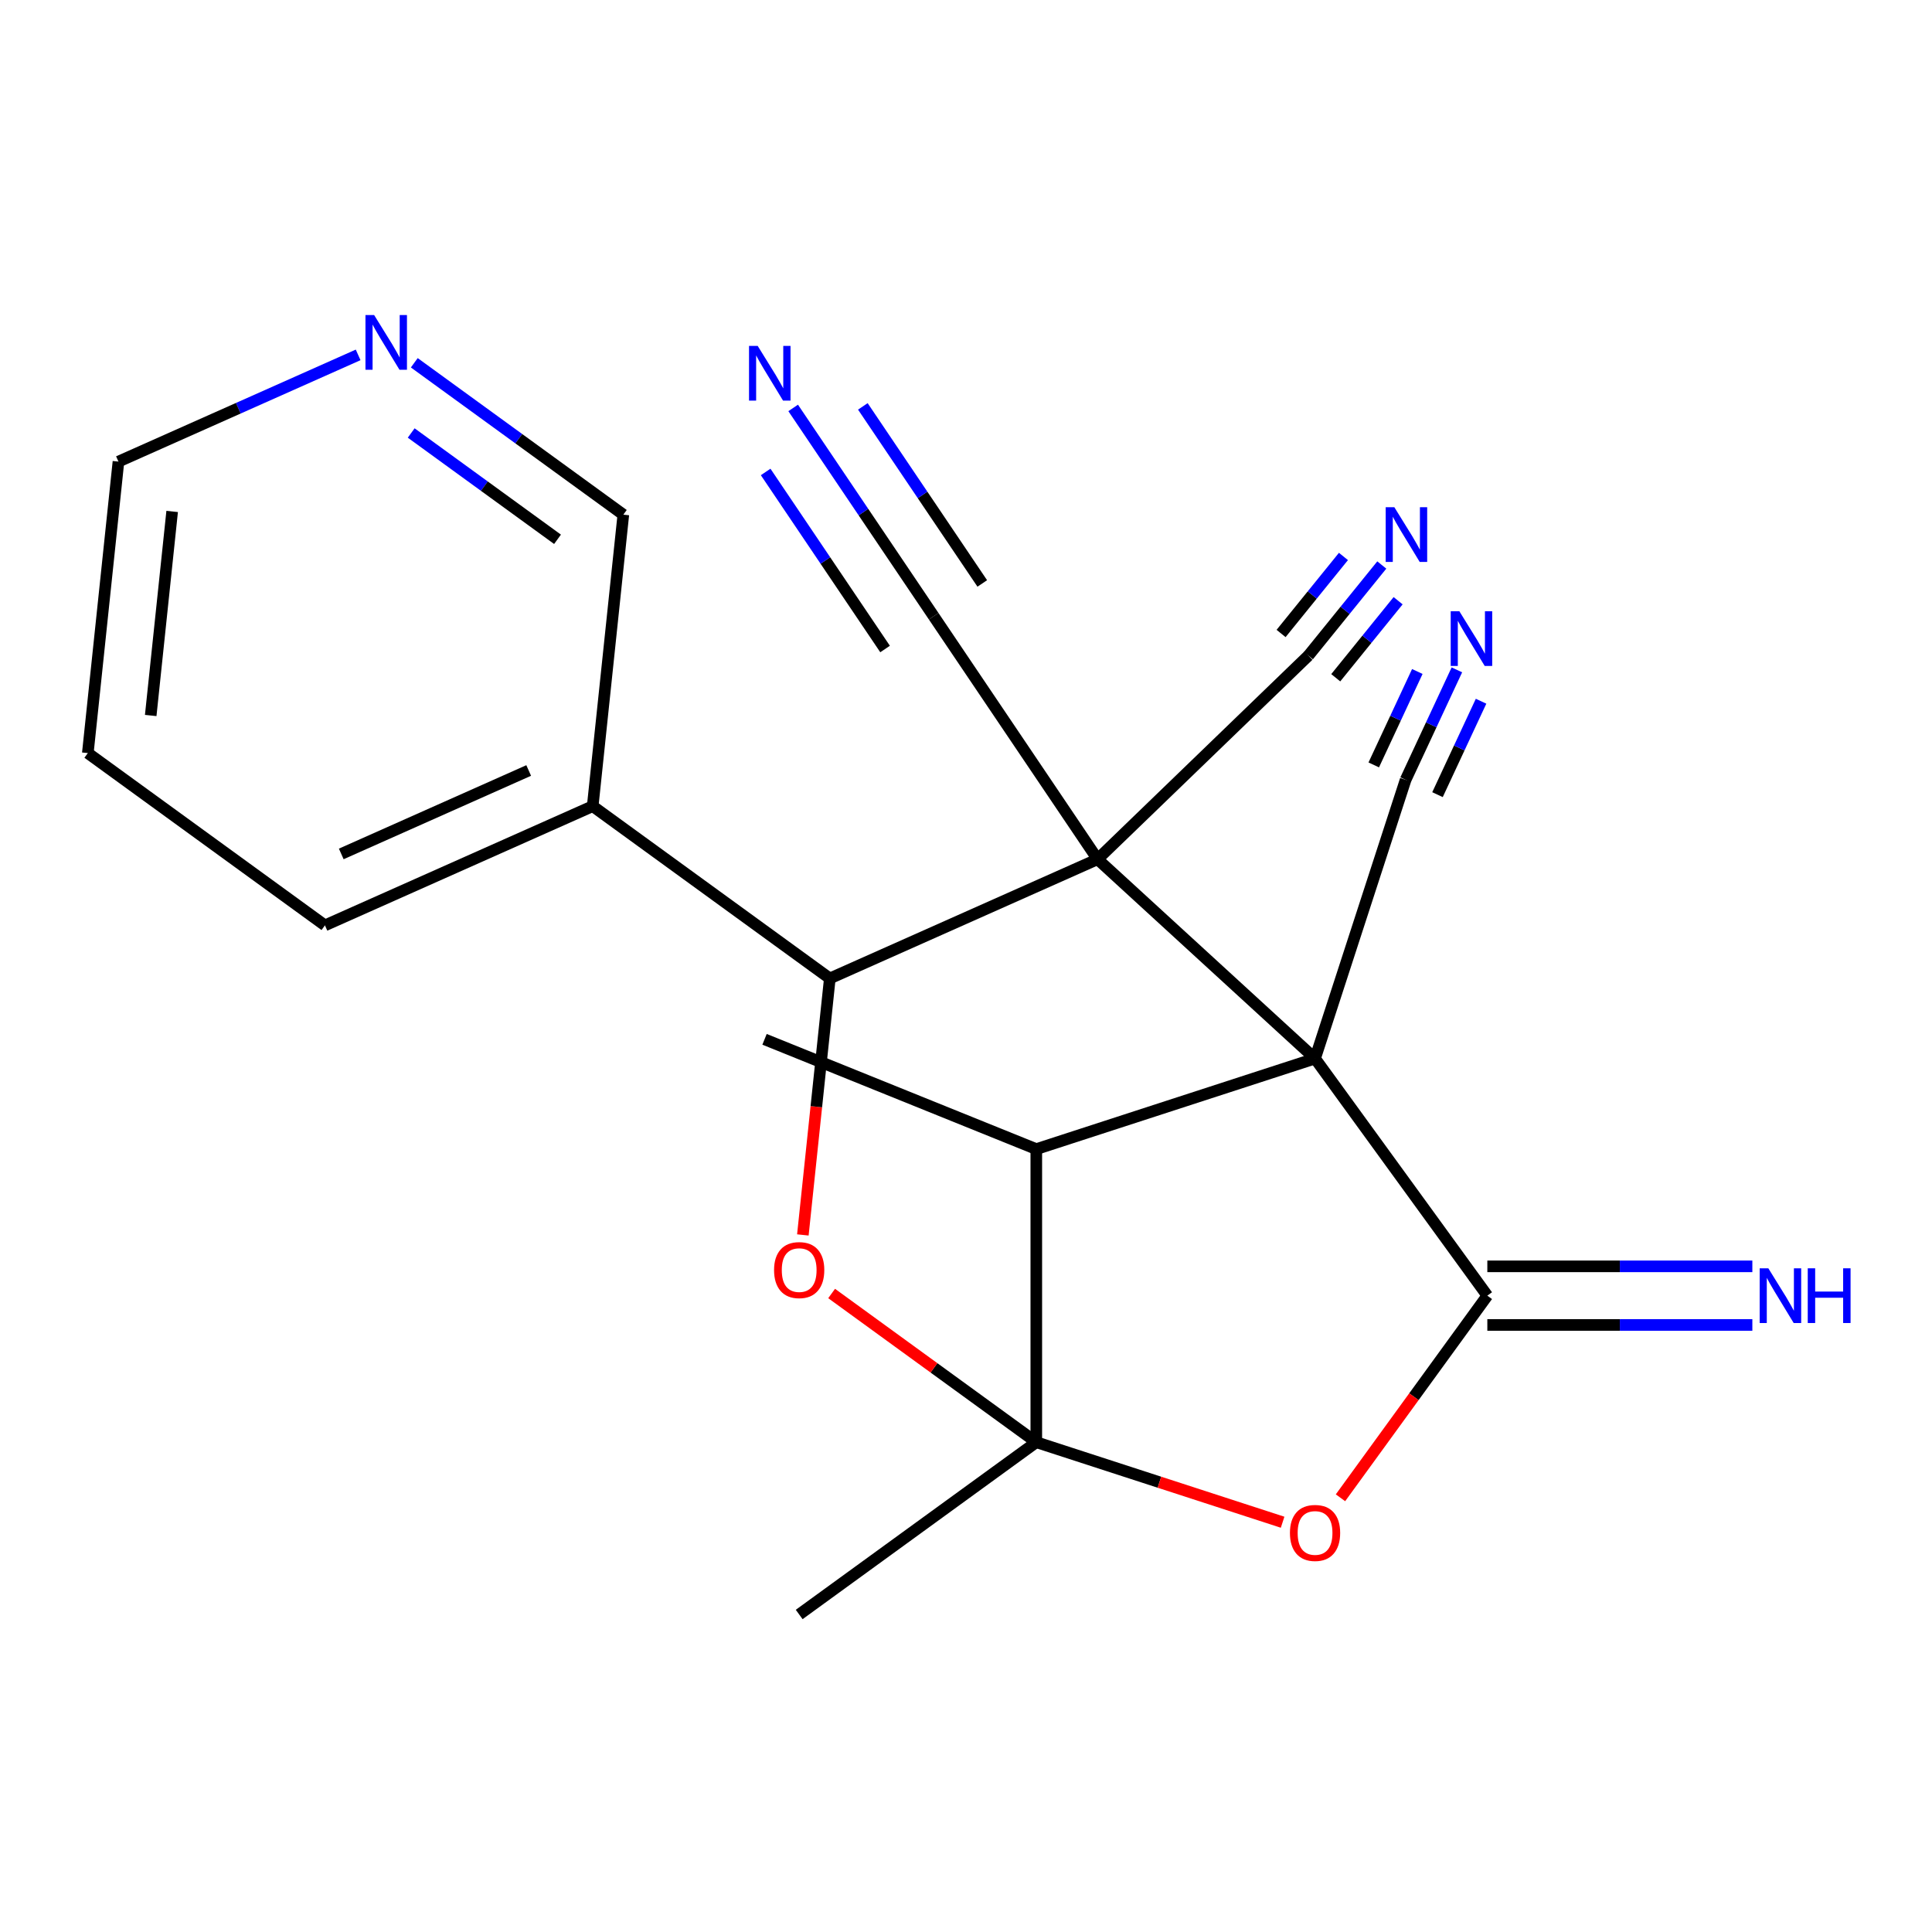 <?xml version='1.0' encoding='iso-8859-1'?>
<svg version='1.1' baseProfile='full'
              xmlns='http://www.w3.org/2000/svg'
                      xmlns:rdkit='http://www.rdkit.org/xml'
                      xmlns:xlink='http://www.w3.org/1999/xlink'
                  xml:space='preserve'
width='1000px' height='1000px' viewBox='0 0 1000 1000'>
<!-- END OF HEADER -->
<rect style='opacity:1.0;fill:#FFFFFF;stroke:none' width='1000' height='1000' x='0' y='0'> </rect>
<path class='bond-0' d='M 680.669,547.896 L 568.103,444.731' style='fill:none;fill-rule:evenodd;stroke:#000000;stroke-width:6px;stroke-linecap:butt;stroke-linejoin:miter;stroke-opacity:1' />
<path class='bond-2' d='M 680.669,547.896 L 769.84,670.629' style='fill:none;fill-rule:evenodd;stroke:#000000;stroke-width:6px;stroke-linecap:butt;stroke-linejoin:miter;stroke-opacity:1' />
<path class='bond-6' d='M 680.669,547.896 L 536.388,594.776' style='fill:none;fill-rule:evenodd;stroke:#000000;stroke-width:6px;stroke-linecap:butt;stroke-linejoin:miter;stroke-opacity:1' />
<path class='bond-9' d='M 680.669,547.896 L 727.549,403.614' style='fill:none;fill-rule:evenodd;stroke:#000000;stroke-width:6px;stroke-linecap:butt;stroke-linejoin:miter;stroke-opacity:1' />
<path class='bond-5' d='M 568.103,444.731 L 429.512,506.436' style='fill:none;fill-rule:evenodd;stroke:#000000;stroke-width:6px;stroke-linecap:butt;stroke-linejoin:miter;stroke-opacity:1' />
<path class='bond-7' d='M 568.103,444.731 L 483.27,318.961' style='fill:none;fill-rule:evenodd;stroke:#000000;stroke-width:6px;stroke-linecap:butt;stroke-linejoin:miter;stroke-opacity:1' />
<path class='bond-8' d='M 568.103,444.731 L 677.232,339.347' style='fill:none;fill-rule:evenodd;stroke:#000000;stroke-width:6px;stroke-linecap:butt;stroke-linejoin:miter;stroke-opacity:1' />
<path class='bond-1' d='M 536.388,746.483 L 536.388,594.776' style='fill:none;fill-rule:evenodd;stroke:#000000;stroke-width:6px;stroke-linecap:butt;stroke-linejoin:miter;stroke-opacity:1' />
<path class='bond-4' d='M 536.388,746.483 L 483.417,707.997' style='fill:none;fill-rule:evenodd;stroke:#000000;stroke-width:6px;stroke-linecap:butt;stroke-linejoin:miter;stroke-opacity:1' />
<path class='bond-4' d='M 483.417,707.997 L 430.447,669.512' style='fill:none;fill-rule:evenodd;stroke:#FF0000;stroke-width:6px;stroke-linecap:butt;stroke-linejoin:miter;stroke-opacity:1' />
<path class='bond-16' d='M 536.388,746.483 L 413.654,835.654' style='fill:none;fill-rule:evenodd;stroke:#000000;stroke-width:6px;stroke-linecap:butt;stroke-linejoin:miter;stroke-opacity:1' />
<path class='bond-22' d='M 536.388,746.483 L 600.132,767.194' style='fill:none;fill-rule:evenodd;stroke:#000000;stroke-width:6px;stroke-linecap:butt;stroke-linejoin:miter;stroke-opacity:1' />
<path class='bond-22' d='M 600.132,767.194 L 663.877,787.906' style='fill:none;fill-rule:evenodd;stroke:#FF0000;stroke-width:6px;stroke-linecap:butt;stroke-linejoin:miter;stroke-opacity:1' />
<path class='bond-3' d='M 769.84,670.629 L 731.835,722.94' style='fill:none;fill-rule:evenodd;stroke:#000000;stroke-width:6px;stroke-linecap:butt;stroke-linejoin:miter;stroke-opacity:1' />
<path class='bond-3' d='M 731.835,722.94 L 693.829,775.25' style='fill:none;fill-rule:evenodd;stroke:#FF0000;stroke-width:6px;stroke-linecap:butt;stroke-linejoin:miter;stroke-opacity:1' />
<path class='bond-13' d='M 769.84,685.8 L 838.427,685.8' style='fill:none;fill-rule:evenodd;stroke:#000000;stroke-width:6px;stroke-linecap:butt;stroke-linejoin:miter;stroke-opacity:1' />
<path class='bond-13' d='M 838.427,685.8 L 907.014,685.8' style='fill:none;fill-rule:evenodd;stroke:#0000FF;stroke-width:6px;stroke-linecap:butt;stroke-linejoin:miter;stroke-opacity:1' />
<path class='bond-13' d='M 769.84,655.459 L 838.427,655.459' style='fill:none;fill-rule:evenodd;stroke:#000000;stroke-width:6px;stroke-linecap:butt;stroke-linejoin:miter;stroke-opacity:1' />
<path class='bond-13' d='M 838.427,655.459 L 907.014,655.459' style='fill:none;fill-rule:evenodd;stroke:#0000FF;stroke-width:6px;stroke-linecap:butt;stroke-linejoin:miter;stroke-opacity:1' />
<path class='bond-23' d='M 415.558,639.199 L 422.535,572.818' style='fill:none;fill-rule:evenodd;stroke:#FF0000;stroke-width:6px;stroke-linecap:butt;stroke-linejoin:miter;stroke-opacity:1' />
<path class='bond-23' d='M 422.535,572.818 L 429.512,506.436' style='fill:none;fill-rule:evenodd;stroke:#000000;stroke-width:6px;stroke-linecap:butt;stroke-linejoin:miter;stroke-opacity:1' />
<path class='bond-14' d='M 429.512,506.436 L 306.779,417.265' style='fill:none;fill-rule:evenodd;stroke:#000000;stroke-width:6px;stroke-linecap:butt;stroke-linejoin:miter;stroke-opacity:1' />
<path class='bond-18' d='M 536.388,594.776 L 395.725,537.953' style='fill:none;fill-rule:evenodd;stroke:#000000;stroke-width:6px;stroke-linecap:butt;stroke-linejoin:miter;stroke-opacity:1' />
<path class='bond-10' d='M 483.27,318.961 L 446.908,265.052' style='fill:none;fill-rule:evenodd;stroke:#000000;stroke-width:6px;stroke-linecap:butt;stroke-linejoin:miter;stroke-opacity:1' />
<path class='bond-10' d='M 446.908,265.052 L 410.546,211.143' style='fill:none;fill-rule:evenodd;stroke:#0000FF;stroke-width:6px;stroke-linecap:butt;stroke-linejoin:miter;stroke-opacity:1' />
<path class='bond-10' d='M 508.424,301.994 L 477.516,256.172' style='fill:none;fill-rule:evenodd;stroke:#000000;stroke-width:6px;stroke-linecap:butt;stroke-linejoin:miter;stroke-opacity:1' />
<path class='bond-10' d='M 477.516,256.172 L 446.608,210.349' style='fill:none;fill-rule:evenodd;stroke:#0000FF;stroke-width:6px;stroke-linecap:butt;stroke-linejoin:miter;stroke-opacity:1' />
<path class='bond-10' d='M 458.116,335.928 L 427.208,290.105' style='fill:none;fill-rule:evenodd;stroke:#000000;stroke-width:6px;stroke-linecap:butt;stroke-linejoin:miter;stroke-opacity:1' />
<path class='bond-10' d='M 427.208,290.105 L 396.3,244.282' style='fill:none;fill-rule:evenodd;stroke:#0000FF;stroke-width:6px;stroke-linecap:butt;stroke-linejoin:miter;stroke-opacity:1' />
<path class='bond-11' d='M 677.232,339.347 L 696.222,315.895' style='fill:none;fill-rule:evenodd;stroke:#000000;stroke-width:6px;stroke-linecap:butt;stroke-linejoin:miter;stroke-opacity:1' />
<path class='bond-11' d='M 696.222,315.895 L 715.212,292.442' style='fill:none;fill-rule:evenodd;stroke:#0000FF;stroke-width:6px;stroke-linecap:butt;stroke-linejoin:miter;stroke-opacity:1' />
<path class='bond-11' d='M 691.38,350.803 L 707.522,330.869' style='fill:none;fill-rule:evenodd;stroke:#000000;stroke-width:6px;stroke-linecap:butt;stroke-linejoin:miter;stroke-opacity:1' />
<path class='bond-11' d='M 707.522,330.869 L 723.663,310.934' style='fill:none;fill-rule:evenodd;stroke:#0000FF;stroke-width:6px;stroke-linecap:butt;stroke-linejoin:miter;stroke-opacity:1' />
<path class='bond-11' d='M 663.084,327.891 L 679.225,307.956' style='fill:none;fill-rule:evenodd;stroke:#000000;stroke-width:6px;stroke-linecap:butt;stroke-linejoin:miter;stroke-opacity:1' />
<path class='bond-11' d='M 679.225,307.956 L 695.367,288.022' style='fill:none;fill-rule:evenodd;stroke:#0000FF;stroke-width:6px;stroke-linecap:butt;stroke-linejoin:miter;stroke-opacity:1' />
<path class='bond-12' d='M 727.549,403.614 L 740.815,375.168' style='fill:none;fill-rule:evenodd;stroke:#000000;stroke-width:6px;stroke-linecap:butt;stroke-linejoin:miter;stroke-opacity:1' />
<path class='bond-12' d='M 740.815,375.168 L 754.081,346.721' style='fill:none;fill-rule:evenodd;stroke:#0000FF;stroke-width:6px;stroke-linecap:butt;stroke-linejoin:miter;stroke-opacity:1' />
<path class='bond-12' d='M 744.048,411.309 L 755.324,387.129' style='fill:none;fill-rule:evenodd;stroke:#000000;stroke-width:6px;stroke-linecap:butt;stroke-linejoin:miter;stroke-opacity:1' />
<path class='bond-12' d='M 755.324,387.129 L 766.6,362.95' style='fill:none;fill-rule:evenodd;stroke:#0000FF;stroke-width:6px;stroke-linecap:butt;stroke-linejoin:miter;stroke-opacity:1' />
<path class='bond-12' d='M 711.05,395.92 L 722.326,371.741' style='fill:none;fill-rule:evenodd;stroke:#000000;stroke-width:6px;stroke-linecap:butt;stroke-linejoin:miter;stroke-opacity:1' />
<path class='bond-12' d='M 722.326,371.741 L 733.602,347.561' style='fill:none;fill-rule:evenodd;stroke:#0000FF;stroke-width:6px;stroke-linecap:butt;stroke-linejoin:miter;stroke-opacity:1' />
<path class='bond-17' d='M 306.779,417.265 L 322.636,266.389' style='fill:none;fill-rule:evenodd;stroke:#000000;stroke-width:6px;stroke-linecap:butt;stroke-linejoin:miter;stroke-opacity:1' />
<path class='bond-19' d='M 306.779,417.265 L 168.188,478.97' style='fill:none;fill-rule:evenodd;stroke:#000000;stroke-width:6px;stroke-linecap:butt;stroke-linejoin:miter;stroke-opacity:1' />
<path class='bond-19' d='M 273.649,398.803 L 176.636,441.996' style='fill:none;fill-rule:evenodd;stroke:#000000;stroke-width:6px;stroke-linecap:butt;stroke-linejoin:miter;stroke-opacity:1' />
<path class='bond-15' d='M 214.436,187.777 L 268.536,227.083' style='fill:none;fill-rule:evenodd;stroke:#0000FF;stroke-width:6px;stroke-linecap:butt;stroke-linejoin:miter;stroke-opacity:1' />
<path class='bond-15' d='M 268.536,227.083 L 322.636,266.389' style='fill:none;fill-rule:evenodd;stroke:#000000;stroke-width:6px;stroke-linecap:butt;stroke-linejoin:miter;stroke-opacity:1' />
<path class='bond-15' d='M 212.832,224.116 L 250.702,251.63' style='fill:none;fill-rule:evenodd;stroke:#0000FF;stroke-width:6px;stroke-linecap:butt;stroke-linejoin:miter;stroke-opacity:1' />
<path class='bond-15' d='M 250.702,251.63 L 288.572,279.144' style='fill:none;fill-rule:evenodd;stroke:#000000;stroke-width:6px;stroke-linecap:butt;stroke-linejoin:miter;stroke-opacity:1' />
<path class='bond-24' d='M 185.371,183.689 L 123.341,211.306' style='fill:none;fill-rule:evenodd;stroke:#0000FF;stroke-width:6px;stroke-linecap:butt;stroke-linejoin:miter;stroke-opacity:1' />
<path class='bond-24' d='M 123.341,211.306 L 61.312,238.923' style='fill:none;fill-rule:evenodd;stroke:#000000;stroke-width:6px;stroke-linecap:butt;stroke-linejoin:miter;stroke-opacity:1' />
<path class='bond-21' d='M 168.188,478.97 L 45.455,389.799' style='fill:none;fill-rule:evenodd;stroke:#000000;stroke-width:6px;stroke-linecap:butt;stroke-linejoin:miter;stroke-opacity:1' />
<path class='bond-20' d='M 61.312,238.923 L 45.455,389.799' style='fill:none;fill-rule:evenodd;stroke:#000000;stroke-width:6px;stroke-linecap:butt;stroke-linejoin:miter;stroke-opacity:1' />
<path class='bond-20' d='M 89.109,264.726 L 78.008,370.339' style='fill:none;fill-rule:evenodd;stroke:#000000;stroke-width:6px;stroke-linecap:butt;stroke-linejoin:miter;stroke-opacity:1' />
<path  class='atom-4' d='M 667.669 793.443
Q 667.669 786.643, 671.029 782.843
Q 674.389 779.043, 680.669 779.043
Q 686.949 779.043, 690.309 782.843
Q 693.669 786.643, 693.669 793.443
Q 693.669 800.323, 690.269 804.243
Q 686.869 808.123, 680.669 808.123
Q 674.429 808.123, 671.029 804.243
Q 667.669 800.363, 667.669 793.443
M 680.669 804.923
Q 684.989 804.923, 687.309 802.043
Q 689.669 799.123, 689.669 793.443
Q 689.669 787.883, 687.309 785.083
Q 684.989 782.243, 680.669 782.243
Q 676.349 782.243, 673.989 785.043
Q 671.669 787.843, 671.669 793.443
Q 671.669 799.163, 673.989 802.043
Q 676.349 804.923, 680.669 804.923
' fill='#FF0000'/>
<path  class='atom-5' d='M 400.654 657.392
Q 400.654 650.592, 404.014 646.792
Q 407.374 642.992, 413.654 642.992
Q 419.934 642.992, 423.294 646.792
Q 426.654 650.592, 426.654 657.392
Q 426.654 664.272, 423.254 668.192
Q 419.854 672.072, 413.654 672.072
Q 407.414 672.072, 404.014 668.192
Q 400.654 664.312, 400.654 657.392
M 413.654 668.872
Q 417.974 668.872, 420.294 665.992
Q 422.654 663.072, 422.654 657.392
Q 422.654 651.832, 420.294 649.032
Q 417.974 646.192, 413.654 646.192
Q 409.334 646.192, 406.974 648.992
Q 404.654 651.792, 404.654 657.392
Q 404.654 663.112, 406.974 665.992
Q 409.334 668.872, 413.654 668.872
' fill='#FF0000'/>
<path  class='atom-11' d='M 392.176 179.03
L 401.456 194.03
Q 402.376 195.51, 403.856 198.19
Q 405.336 200.87, 405.416 201.03
L 405.416 179.03
L 409.176 179.03
L 409.176 207.35
L 405.296 207.35
L 395.336 190.95
Q 394.176 189.03, 392.936 186.83
Q 391.736 184.63, 391.376 183.95
L 391.376 207.35
L 387.696 207.35
L 387.696 179.03
L 392.176 179.03
' fill='#0000FF'/>
<path  class='atom-12' d='M 721.708 262.53
L 730.988 277.53
Q 731.908 279.01, 733.388 281.69
Q 734.868 284.37, 734.948 284.53
L 734.948 262.53
L 738.708 262.53
L 738.708 290.85
L 734.828 290.85
L 724.868 274.45
Q 723.708 272.53, 722.468 270.33
Q 721.268 268.13, 720.908 267.45
L 720.908 290.85
L 717.228 290.85
L 717.228 262.53
L 721.708 262.53
' fill='#0000FF'/>
<path  class='atom-13' d='M 755.364 316.386
L 764.644 331.386
Q 765.564 332.866, 767.044 335.546
Q 768.524 338.226, 768.604 338.386
L 768.604 316.386
L 772.364 316.386
L 772.364 344.706
L 768.484 344.706
L 758.524 328.306
Q 757.364 326.386, 756.124 324.186
Q 754.924 321.986, 754.564 321.306
L 754.564 344.706
L 750.884 344.706
L 750.884 316.386
L 755.364 316.386
' fill='#0000FF'/>
<path  class='atom-14' d='M 915.287 656.469
L 924.567 671.469
Q 925.487 672.949, 926.967 675.629
Q 928.447 678.309, 928.527 678.469
L 928.527 656.469
L 932.287 656.469
L 932.287 684.789
L 928.407 684.789
L 918.447 668.389
Q 917.287 666.469, 916.047 664.269
Q 914.847 662.069, 914.487 661.389
L 914.487 684.789
L 910.807 684.789
L 910.807 656.469
L 915.287 656.469
' fill='#0000FF'/>
<path  class='atom-14' d='M 935.687 656.469
L 939.527 656.469
L 939.527 668.509
L 954.007 668.509
L 954.007 656.469
L 957.847 656.469
L 957.847 684.789
L 954.007 684.789
L 954.007 671.709
L 939.527 671.709
L 939.527 684.789
L 935.687 684.789
L 935.687 656.469
' fill='#0000FF'/>
<path  class='atom-16' d='M 193.643 163.059
L 202.923 178.059
Q 203.843 179.539, 205.323 182.219
Q 206.803 184.899, 206.883 185.059
L 206.883 163.059
L 210.643 163.059
L 210.643 191.379
L 206.763 191.379
L 196.803 174.979
Q 195.643 173.059, 194.403 170.859
Q 193.203 168.659, 192.843 167.979
L 192.843 191.379
L 189.163 191.379
L 189.163 163.059
L 193.643 163.059
' fill='#0000FF'/>
</svg>
